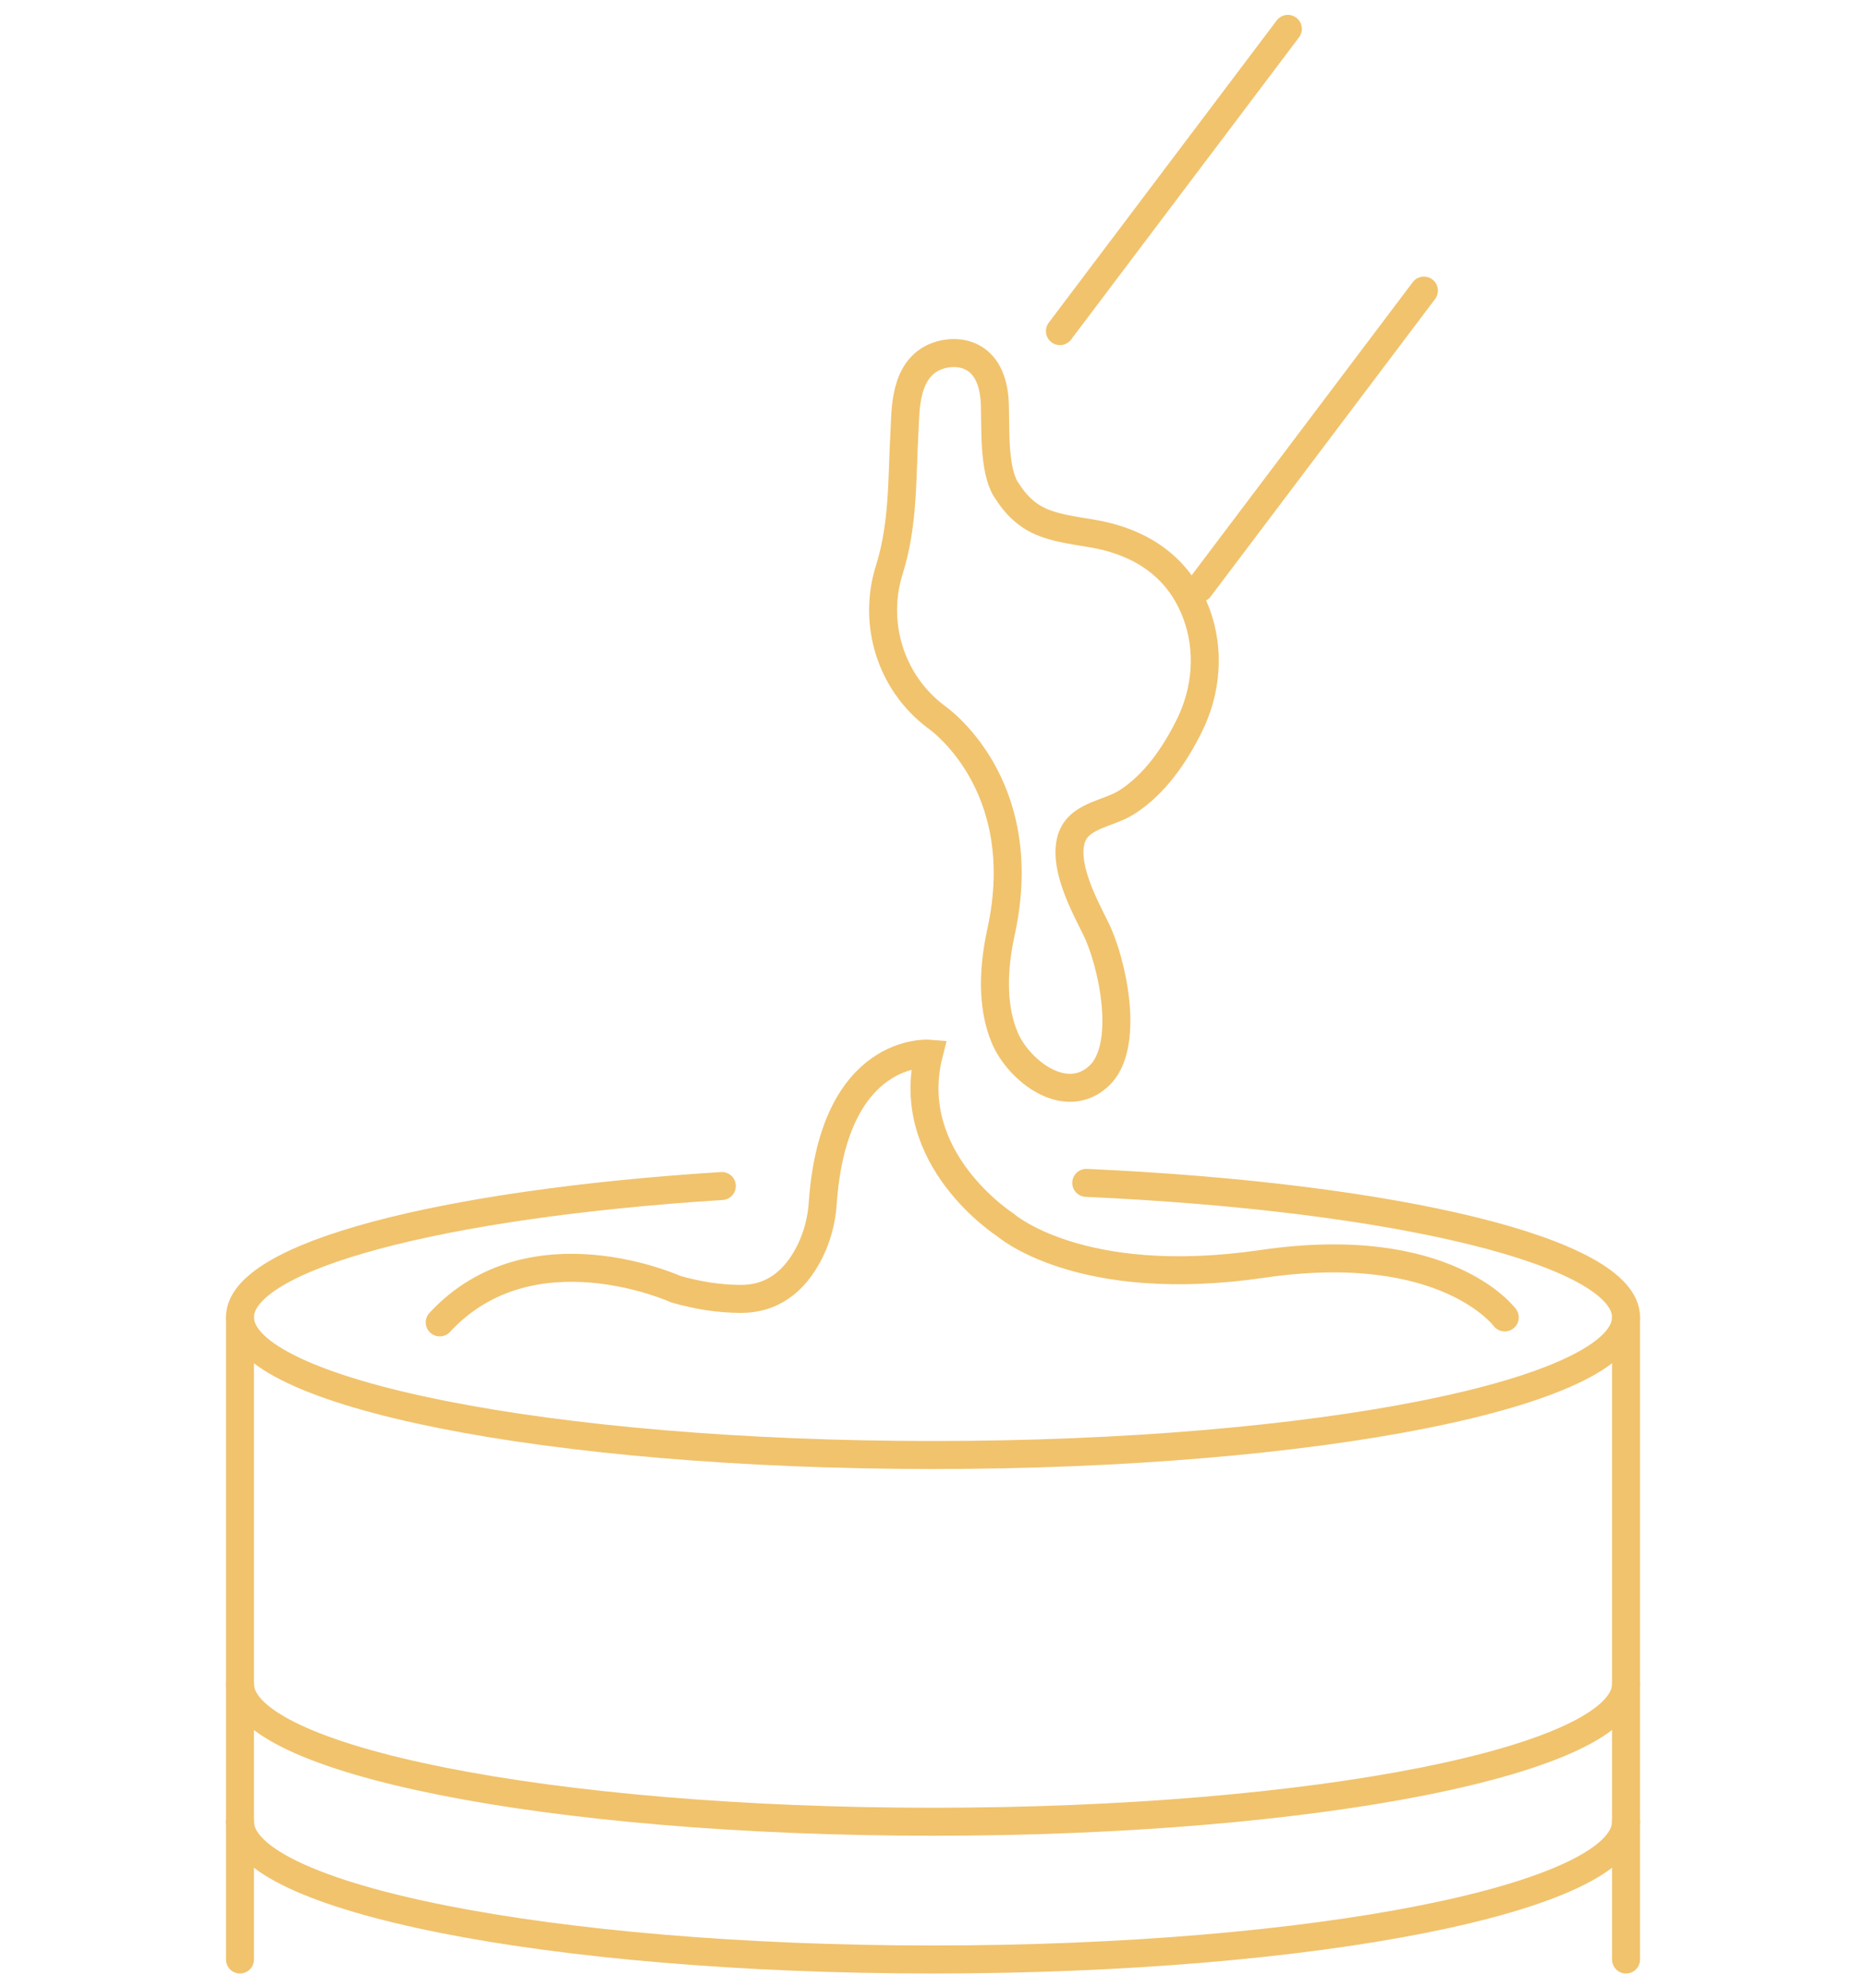 <?xml version="1.0" encoding="utf-8"?>
<!-- Generator: Adobe Illustrator 16.0.0, SVG Export Plug-In . SVG Version: 6.00 Build 0)  -->
<!DOCTYPE svg PUBLIC "-//W3C//DTD SVG 1.1//EN" "http://www.w3.org/Graphics/SVG/1.1/DTD/svg11.dtd">
<svg version="1.1" id="Calque_1" xmlns="http://www.w3.org/2000/svg" xmlns:xlink="http://www.w3.org/1999/xlink" x="0px" y="0px"
	 width="200px" height="213px" viewBox="0 0 200 213" enable-background="new 0 0 200 213" xml:space="preserve">
<g>
	<g>
		
			<line fill="none" stroke="#F1C36D" stroke-width="3" stroke-linecap="round" stroke-miterlimit="10" x1="152.617" y1="31.13" x2="128.553" y2="63.017"/>
		
			<line fill="none" stroke="#F1C36D" stroke-width="3" stroke-linecap="round" stroke-miterlimit="10" x1="113.604" y1="35.469" x2="138.035" y2="3.094"/>
		<path fill="none" stroke="#F1C36D" stroke-width="3" stroke-linecap="round" stroke-miterlimit="10" d="M100.306,76.768
			c0,0,10.499,7.067,6.976,23.115c-0.787,3.586-1.056,7.787,0.395,11.249c1.48,3.538,6.528,7.497,10.132,4.107
			c3.364-3.163,1.438-12.132-0.349-15.748c-1.224-2.471-3.379-6.44-2.704-9.372c0.643-2.791,3.91-2.851,5.992-4.169
			c3.023-1.916,5.188-5.1,6.746-8.257c1.838-3.725,2.188-8.048,0.745-11.942c-1.366-3.678-4.464-7.502-11.322-8.626
			c-4.296-0.704-6.774-0.985-9.115-4.728c-1.315-2.104-1.089-6.608-1.172-9.089c-0.193-5.704-4.142-5.949-6.225-5.157
			c-3.516,1.337-3.334,5.873-3.453,7.906c-0.299,5.158-0.072,10.013-1.646,15.017C93.546,66.672,95.372,73.044,100.306,76.768"/>
		<path fill="none" stroke="#F1C36D" stroke-width="3" stroke-linecap="round" stroke-miterlimit="10" d="M116.427,126.713
			c33.118,1.485,57.854,7.367,57.854,14.395c0,8.149-33.257,14.756-74.281,14.756c-41.022,0-74.279-6.606-74.279-14.756
			c0-6.581,21.689-12.156,51.646-14.059"/>
		<path fill="none" stroke="#F1C36D" stroke-width="3" stroke-linecap="round" stroke-miterlimit="10" d="M174.28,180.395
			c0,8.149-33.257,14.756-74.281,14.756c-41.022,0-74.279-6.606-74.279-14.756"/>
		
			<line fill="none" stroke="#F1C36D" stroke-width="3" stroke-linecap="round" stroke-miterlimit="10" x1="25.72" y1="195.15" x2="25.72" y2="141.107"/>
		
			<line fill="none" stroke="#F1C36D" stroke-width="3" stroke-linecap="round" stroke-miterlimit="10" x1="174.28" y1="141.107" x2="174.28" y2="195.15"/>
		
			<line fill="none" stroke="#F1C36D" stroke-width="3" stroke-linecap="round" stroke-miterlimit="10" x1="25.72" y1="209.906" x2="25.72" y2="195.15"/>
		
			<line fill="none" stroke="#F1C36D" stroke-width="3" stroke-linecap="round" stroke-miterlimit="10" x1="174.28" y1="195.15" x2="174.28" y2="209.906"/>
		<path fill="none" stroke="#F1C36D" stroke-width="3" stroke-linecap="round" stroke-miterlimit="10" d="M174.28,195.15
			c0,8.148-33.257,14.756-74.281,14.756c-41.022,0-74.279-6.607-74.279-14.756"/>
		<path fill="none" stroke="#F1C36D" stroke-width="3" stroke-linecap="round" stroke-miterlimit="10" d="M42.211,131.004"/>
		<path fill="none" stroke="#F1C36D" stroke-width="3" stroke-linecap="round" stroke-miterlimit="10" d="M161.279,141.127
			c0,0-6.312-8.607-25.956-5.738c-19.646,2.869-27.591-4.193-27.591-4.193s-11.038-7.063-8.168-18.32
			c0,0-10.211-0.817-11.382,16.017c-0.167,2.405-0.925,4.748-2.295,6.732c-1.384,2.004-3.457,3.509-6.409,3.517
			c-2.447,0.006-4.829-0.404-7.056-1.044c0,0-15.478-7.028-25.29,3.56"/>
	</g>
</g>
</svg>
